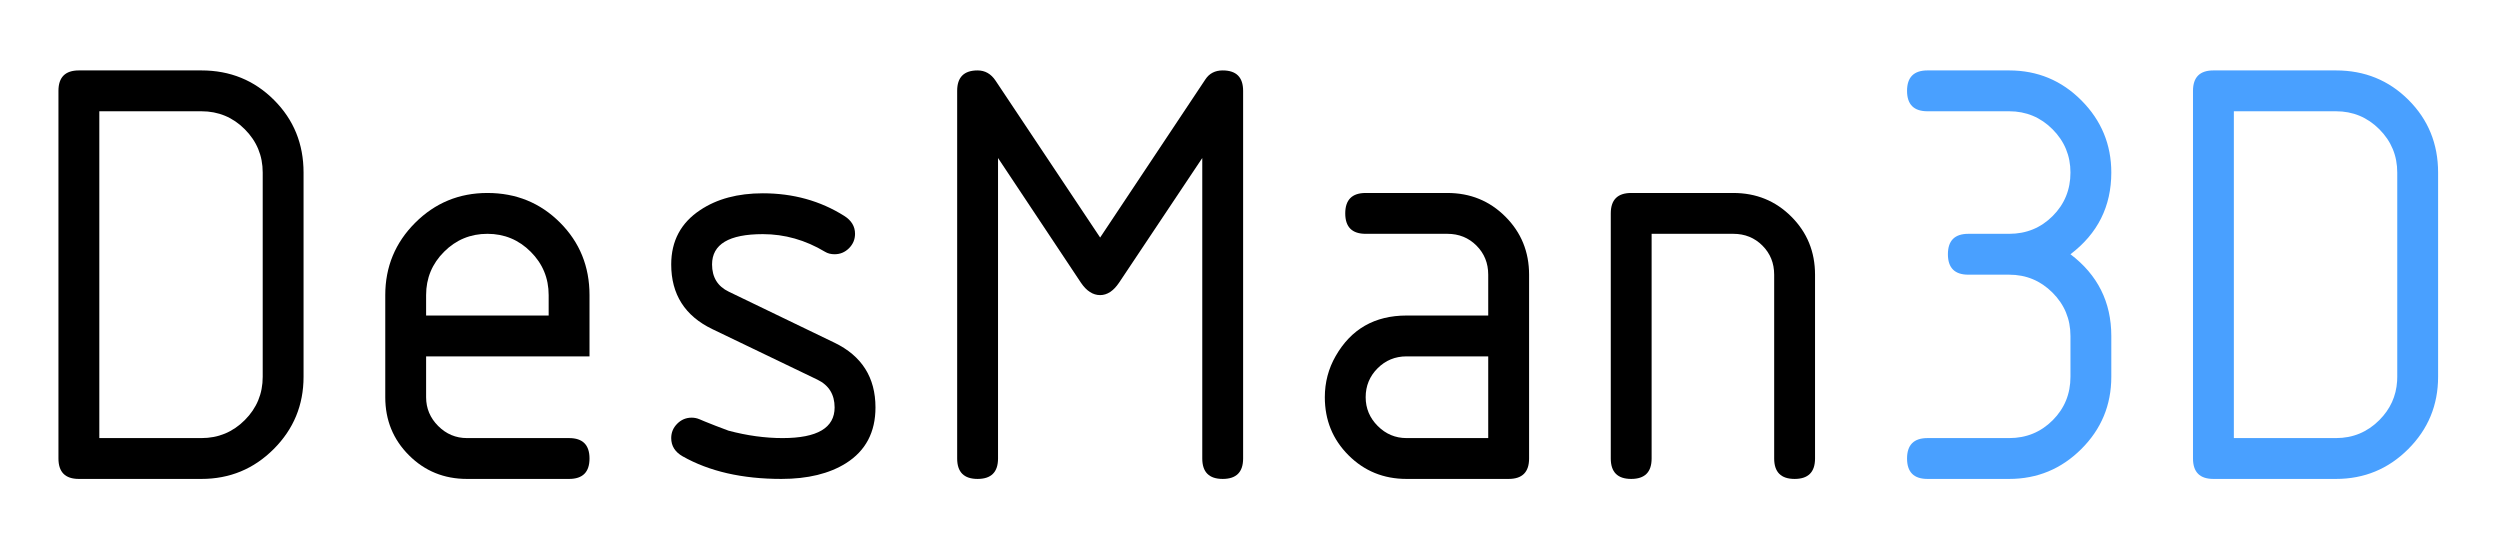 <?xml version="1.0" encoding="UTF-8"?>
<svg width="142px" height="31px" viewBox="0 0 142 31" version="1.1" xmlns="http://www.w3.org/2000/svg" xmlns:xlink="http://www.w3.org/1999/xlink">
    <!-- Generator: Sketch 58 (84663) - https://sketch.com -->
    <title>Logo_regular</title>
    <desc>Created with Sketch.</desc>
    <g id="Logo_regular" stroke="none" stroke-width="1" fill="none" fill-rule="evenodd" transform="translate(0, 0)">
        <path d="M11.441,4 C13.07,4 14.444,4.56 15.563,5.679 C16.683,6.798 17.242,8.172 17.242,9.801 L17.242,21.402 C17.242,23.008 16.677,24.376 15.546,25.507 C14.415,26.638 13.047,27.203 11.441,27.203 L4.48,27.203 C3.707,27.203 3.32,26.816 3.32,26.043 L3.32,5.16 C3.32,4.387 3.707,4 4.48,4 L11.441,4 Z M11.441,6.32 L5.641,6.32 L5.641,24.883 L11.441,24.883 C12.402,24.883 13.223,24.543 13.902,23.863 C14.582,23.184 14.922,22.363 14.922,21.402 L14.922,9.801 C14.922,8.84 14.582,8.02 13.902,7.34 C13.223,6.66 12.402,6.32 11.441,6.32 Z" id="Combined-Shape-Copy" fill="#000000" fill-rule="nonzero"></path>
        <path d="M27.684,10.961 C29.313,10.961 30.687,11.521 31.806,12.64 C32.925,13.759 33.484,15.133 33.484,16.762 L33.484,20.242 L24.203,20.242 L24.203,22.562 C24.203,23.195 24.432,23.74 24.889,24.197 C25.346,24.654 25.891,24.883 26.523,24.883 L32.324,24.883 C33.098,24.883 33.484,25.27 33.484,26.043 C33.484,26.816 33.098,27.203 32.324,27.203 L26.523,27.203 C25.223,27.203 24.124,26.755 23.228,25.858 C22.331,24.962 21.883,23.863 21.883,22.562 L21.883,16.762 C21.883,15.156 22.448,13.788 23.579,12.657 C24.71,11.526 26.078,10.961 27.684,10.961 Z M27.684,13.281 C26.723,13.281 25.902,13.621 25.223,14.301 C24.543,14.98 24.203,15.801 24.203,16.762 L24.203,17.922 L31.164,17.922 L31.164,16.762 C31.164,15.801 30.824,14.98 30.145,14.301 C29.465,13.621 28.645,13.281 27.684,13.281 Z" id="Combined-Shape-Copy-2" fill="#000000" fill-rule="nonzero"></path>
        <path d="M47.406,23.143 C47.406,22.404 47.078,21.877 46.422,21.561 L40.463,18.695 C38.904,17.945 38.125,16.721 38.125,15.021 C38.125,13.686 38.676,12.654 39.777,11.928 C40.727,11.295 41.91,10.979 43.328,10.979 C45.051,10.979 46.592,11.406 47.951,12.262 C48.361,12.52 48.566,12.859 48.566,13.281 C48.566,13.598 48.452,13.87 48.224,14.099 C47.995,14.327 47.723,14.441 47.406,14.441 C47.195,14.441 47.014,14.395 46.861,14.301 C45.748,13.633 44.57,13.299 43.328,13.299 C41.406,13.299 40.445,13.873 40.445,15.021 C40.445,15.748 40.762,16.264 41.395,16.568 L47.406,19.469 C48.953,20.219 49.727,21.443 49.727,23.143 C49.727,24.549 49.17,25.604 48.057,26.307 C47.107,26.904 45.883,27.203 44.383,27.203 C42.156,27.203 40.287,26.775 38.775,25.92 C38.342,25.674 38.125,25.328 38.125,24.883 C38.125,24.566 38.239,24.294 38.468,24.065 C38.696,23.837 38.969,23.723 39.285,23.723 C39.438,23.723 39.584,23.752 39.725,23.811 L40.039,23.943 C40.386,24.086 40.832,24.259 41.377,24.461 C42.432,24.742 43.457,24.883 44.453,24.883 C46.422,24.883 47.406,24.303 47.406,23.143 Z" id="Path-Copy" fill="#000000" fill-rule="nonzero"></path>
        <path d="M69.449,4 C70.223,4 70.609,4.387 70.609,5.16 L70.609,26.043 C70.609,26.816 70.223,27.203 69.449,27.203 C68.676,27.203 68.289,26.816 68.289,26.043 L68.289,8.975 L63.561,16.059 C63.244,16.527 62.887,16.762 62.488,16.762 C62.078,16.762 61.715,16.527 61.398,16.059 L56.688,8.975 L56.688,26.043 C56.688,26.816 56.301,27.203 55.527,27.203 C54.754,27.203 54.367,26.816 54.367,26.043 L54.367,5.16 C54.367,4.387 54.754,4 55.527,4 C55.949,4 56.289,4.193 56.547,4.58 L62.488,13.492 L68.465,4.51 C68.688,4.17 69.016,4 69.449,4 Z" id="Path-Copy-2" fill="#000000" fill-rule="nonzero"></path>
        <path d="M82.211,10.961 C83.512,10.961 84.61,11.409 85.507,12.306 C86.403,13.202 86.852,14.301 86.852,15.602 L86.852,26.043 C86.852,26.816 86.465,27.203 85.691,27.203 L79.891,27.203 C78.59,27.203 77.491,26.755 76.595,25.858 C75.698,24.962 75.25,23.863 75.25,22.562 C75.25,21.719 75.455,20.939 75.865,20.225 C76.744,18.689 78.086,17.922 79.891,17.922 L84.531,17.922 L84.531,15.602 C84.531,14.945 84.309,14.395 83.863,13.949 C83.418,13.504 82.867,13.281 82.211,13.281 L77.57,13.281 C76.797,13.281 76.41,12.895 76.41,12.121 C76.41,11.348 76.797,10.961 77.57,10.961 L82.211,10.961 Z M84.531,20.242 L79.891,20.242 C79.246,20.242 78.698,20.468 78.247,20.919 C77.796,21.37 77.57,21.918 77.57,22.562 C77.57,23.195 77.799,23.74 78.256,24.197 C78.713,24.654 79.258,24.883 79.891,24.883 L84.531,24.883 L84.531,20.242 Z" id="Combined-Shape-Copy-3" fill="#000000" fill-rule="nonzero"></path>
        <path d="M91.492,26.043 L91.492,12.121 C91.492,11.348 91.879,10.961 92.652,10.961 L98.453,10.961 C99.754,10.961 100.853,11.409 101.749,12.306 C102.646,13.202 103.094,14.301 103.094,15.602 L103.094,26.043 C103.094,26.816 102.707,27.203 101.934,27.203 C101.16,27.203 100.773,26.816 100.773,26.043 L100.773,15.602 C100.773,14.945 100.551,14.395 100.105,13.949 C99.66,13.504 99.109,13.281 98.453,13.281 L93.812,13.281 L93.812,26.043 C93.812,26.816 93.426,27.203 92.652,27.203 C91.879,27.203 91.492,26.816 91.492,26.043 Z" id="Path-Copy-3" fill="#000000" fill-rule="nonzero"></path>
        <path d="M114.121,4 C115.727,4 117.095,4.568 118.226,5.705 C119.356,6.842 119.922,8.207 119.922,9.801 C119.922,11.723 119.148,13.27 117.602,14.441 C119.148,15.613 119.922,17.16 119.922,19.082 L119.922,21.402 C119.922,23.008 119.354,24.376 118.217,25.507 C117.08,26.638 115.715,27.203 114.121,27.203 L109.48,27.203 C108.707,27.203 108.32,26.816 108.32,26.043 C108.32,25.27 108.707,24.883 109.48,24.883 L114.121,24.883 C115.094,24.883 115.917,24.546 116.591,23.872 C117.265,23.198 117.602,22.375 117.602,21.402 L117.602,19.082 C117.602,18.121 117.262,17.301 116.582,16.621 C115.902,15.941 115.082,15.602 114.121,15.602 L111.801,15.602 C111.027,15.602 110.641,15.215 110.641,14.441 C110.641,13.668 111.027,13.281 111.801,13.281 L114.121,13.281 C115.094,13.281 115.917,12.944 116.591,12.271 C117.265,11.597 117.602,10.773 117.602,9.801 C117.602,8.84 117.262,8.02 116.582,7.34 C115.902,6.66 115.082,6.32 114.121,6.32 L109.48,6.32 C108.707,6.32 108.32,5.934 108.32,5.16 C108.32,4.387 108.707,4 109.48,4 L114.121,4 Z M132.684,4 C134.313,4 135.687,4.56 136.806,5.679 C137.925,6.798 138.484,8.172 138.484,9.801 L138.484,21.402 C138.484,23.008 137.919,24.376 136.788,25.507 C135.657,26.638 134.289,27.203 132.684,27.203 L125.723,27.203 C124.949,27.203 124.562,26.816 124.562,26.043 L124.562,5.16 C124.562,4.387 124.949,4 125.723,4 L132.684,4 Z M132.684,6.32 L126.883,6.32 L126.883,24.883 L132.684,24.883 C133.645,24.883 134.465,24.543 135.145,23.863 C135.768,23.24 136.105,22.499 136.157,21.64 L136.164,21.402 L136.164,9.801 C136.164,8.84 135.824,8.02 135.145,7.34 C134.465,6.66 133.645,6.32 132.684,6.32 Z" id="Combined-Shape-Copy-4" fill="#49A0FF" fill-rule="nonzero"></path>
    </g>
</svg>